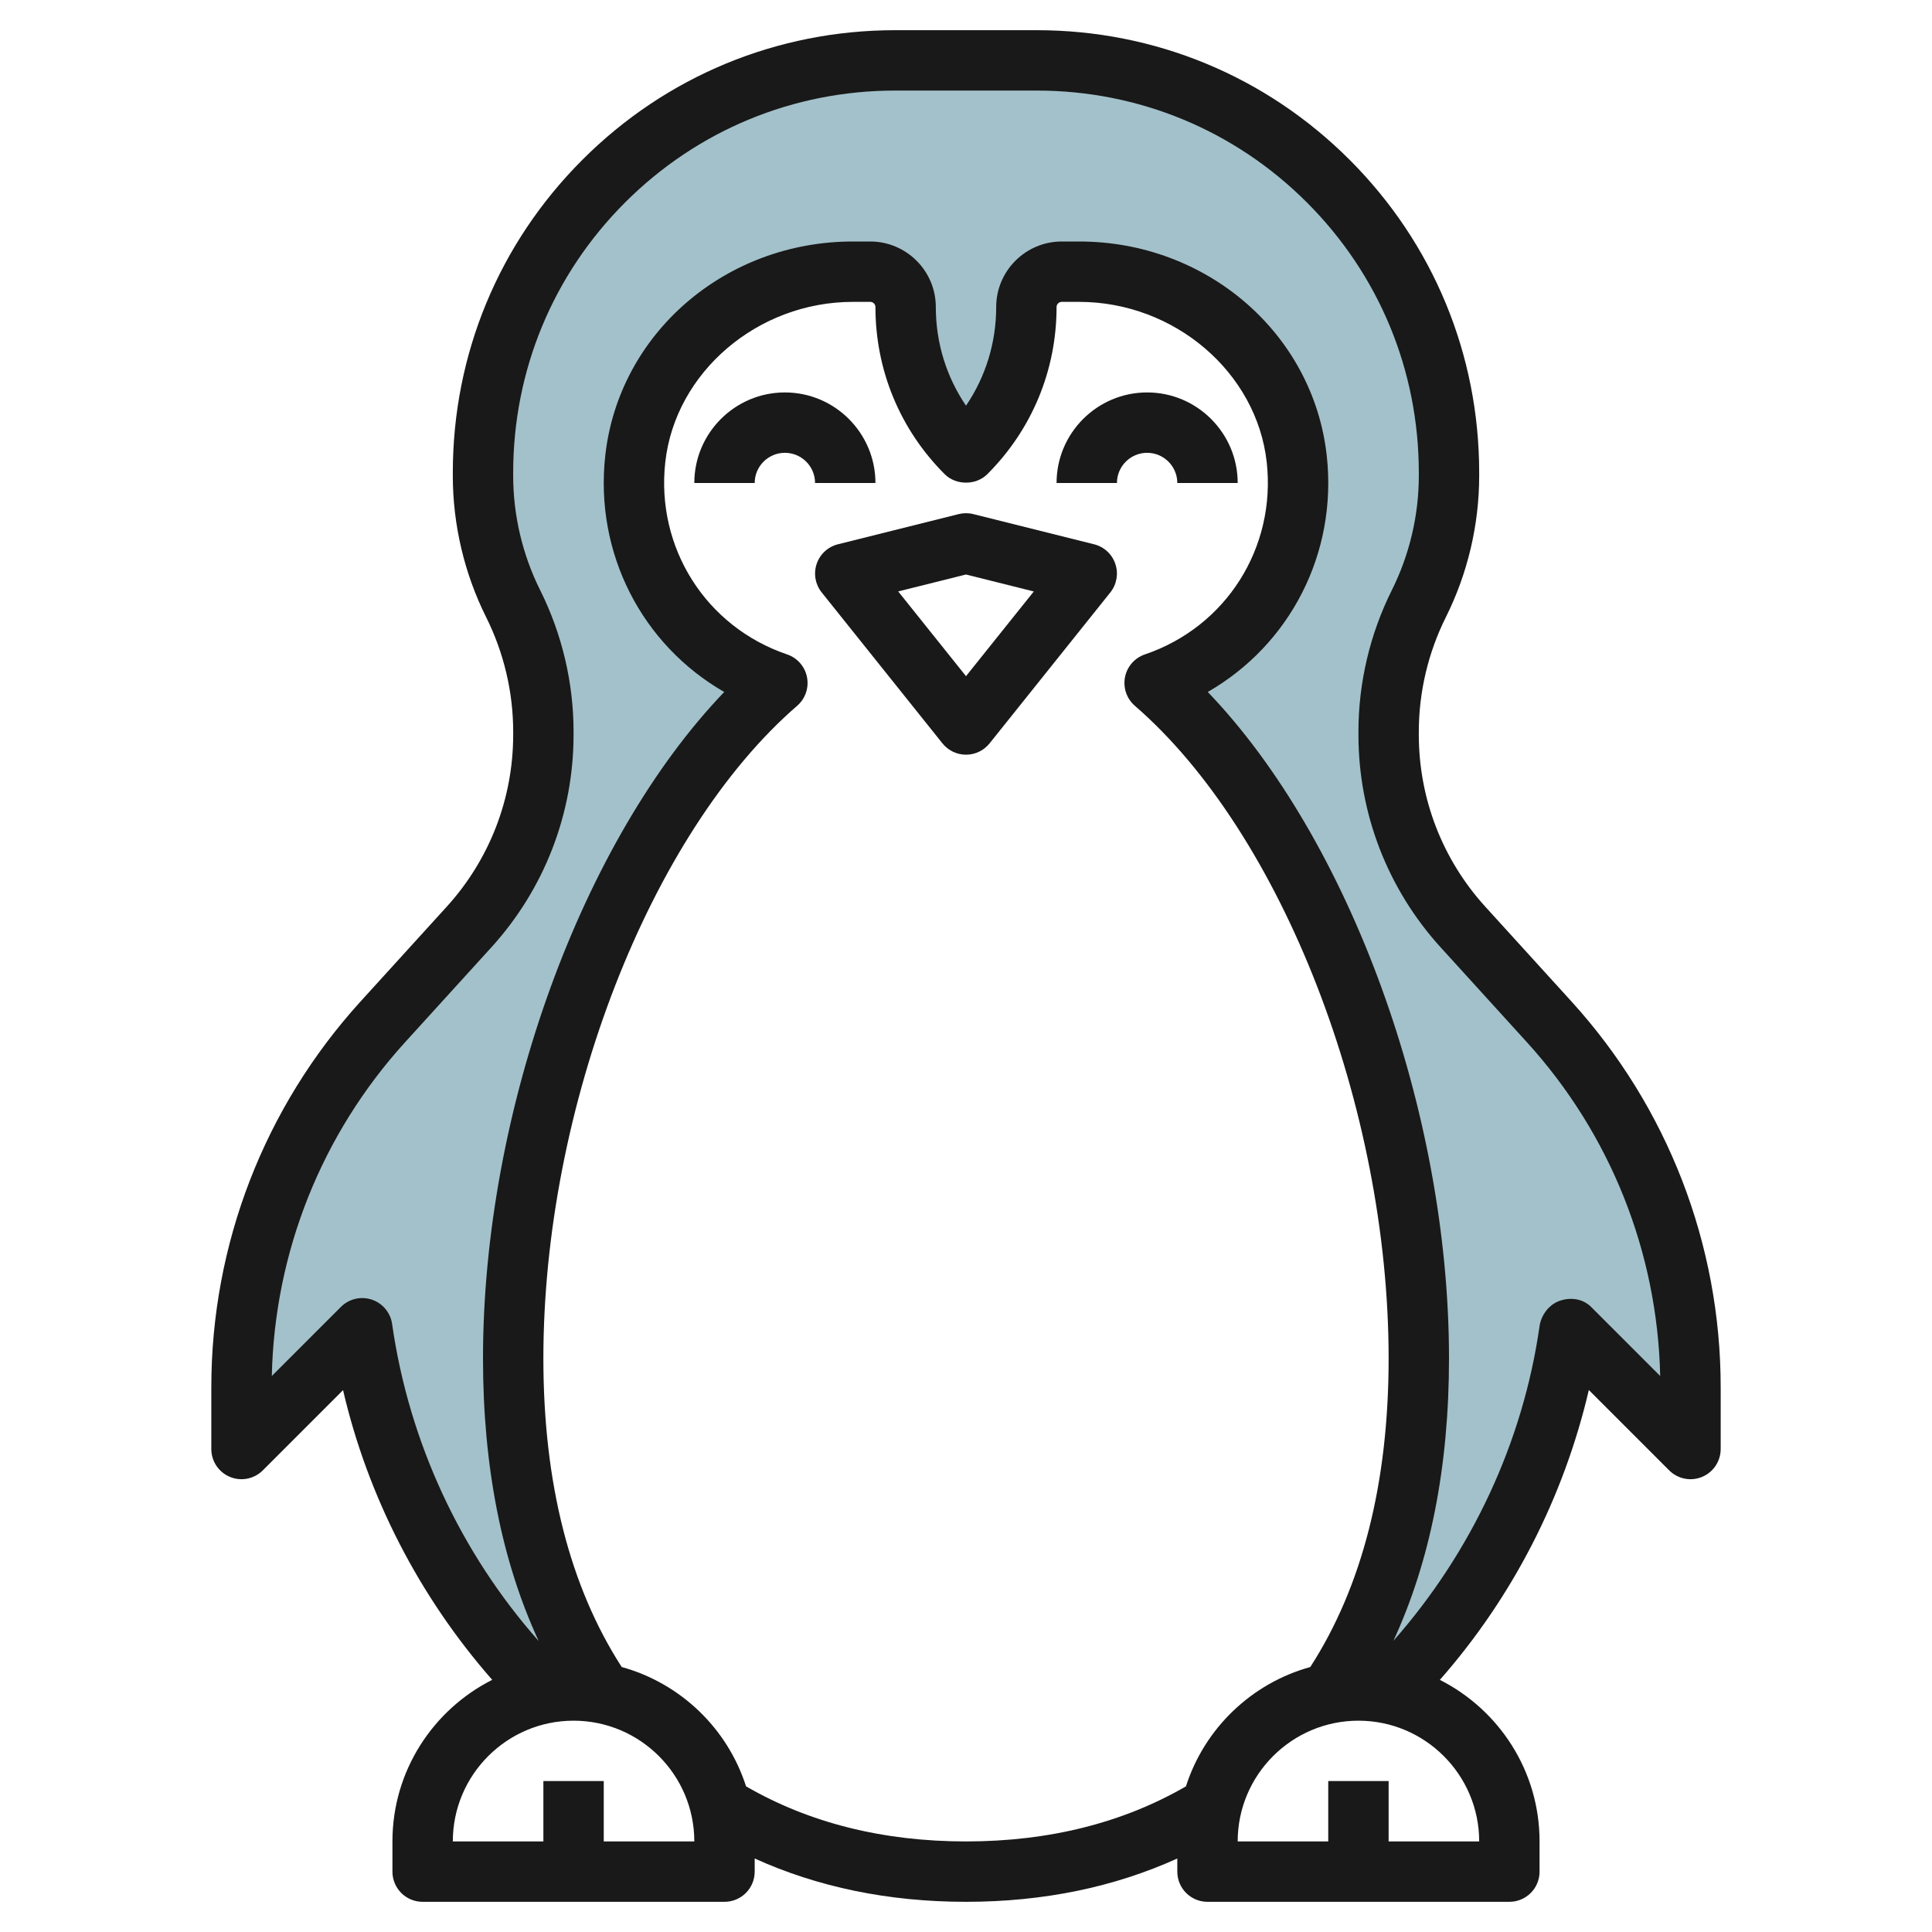 <svg id="Layer_3" enable-background="new 0 0 64 64" height="512" viewBox="0 0 64 64" width="512" xmlns="http://www.w3.org/2000/svg"><g><path d="m51.319 33.851-2.856-3.141c-1.585-1.744-2.463-4.016-2.463-6.372v-.102c0-1.471.342-2.921 1-4.236s1-2.766 1-4.236v-.107c0-3.622-1.439-7.096-4-9.657s-6.035-4-9.657-4h-4.686c-3.622 0-7.096 1.439-9.657 4s-4 6.035-4 9.657v.107c0 1.471.342 2.921 1 4.236s1 2.766 1 4.236v.102c0 2.356-.878 4.628-2.463 6.372l-2.856 3.141c-3.012 3.313-4.681 7.63-4.681 12.108v2.041l4-4 .01.07c.643 4.498 2.727 8.667 5.94 11.879l.05.051.082.084h1.898c-1.863-2.718-2.98-6.383-2.98-11.084 0-8.475 3.588-17.907 8.752-22.376-2.998-1.017-5.086-4.003-4.708-7.422.397-3.583 3.601-6.202 7.206-6.202h.579c.646 0 1.171.525 1.171 1.172 0 1.811.719 3.548 2 4.828 1.281-1.281 2-3.017 2-4.828 0-.647.525-1.172 1.172-1.172h.579c3.605 0 6.809 2.619 7.205 6.202.379 3.419-1.71 6.405-4.708 7.422 5.164 4.469 8.752 13.901 8.752 22.376 0 4.701-1.117 8.366-2.98 11.084h1.898l.082-.084.05-.05c3.213-3.213 5.297-7.381 5.94-11.879l.01-.071 4 4v-2.041c0-4.478-1.669-8.795-4.681-12.108z" fill="#a3c1ca"/><g fill="#191919"><path d="m14.797 30.037-2.856 3.141c-3.186 3.506-4.941 8.045-4.941 12.781v2.041c0 .404.243.77.617.924.374.156.804.069 1.09-.217l2.657-2.657c.821 3.528 2.523 6.84 4.941 9.597-1.957.989-3.305 3.014-3.305 5.353v1c0 .553.447 1 1 1h10c.553 0 1-.447 1-1v-.435c2.088.947 4.432 1.435 7 1.435s4.912-.488 7-1.435v.435c0 .553.447 1 1 1h10c.553 0 1-.447 1-1v-1c0-2.338-1.347-4.363-3.303-5.352 2.395-2.722 4.102-6.032 4.935-9.602l2.661 2.661c.286.286.717.373 1.09.217.374-.154.617-.52.617-.924v-2.041c0-4.736-1.755-9.275-4.94-12.781l-2.856-3.141c-1.422-1.562-2.204-3.586-2.204-5.699v-.102c0-1.308.31-2.618.895-3.789.723-1.447 1.105-3.067 1.105-4.683v-.107c0-3.916-1.524-7.596-4.293-10.364-2.769-2.769-6.449-4.293-10.364-4.293h-2.343-2.343c-3.915 0-7.596 1.524-10.364 4.293-2.769 2.768-4.293 6.448-4.293 10.364v.107c0 1.616.382 3.235 1.105 4.683.585 1.171.895 2.481.895 3.789v.102c0 2.113-.782 4.137-2.203 5.699zm5.203 30.963v-2h-2v2h-3c0-2.206 1.794-4 4-4s4 1.794 4 4zm19.286-1.825c-2.086 1.208-4.533 1.825-7.286 1.825s-5.2-.617-7.286-1.825c-.614-1.918-2.169-3.414-4.119-3.953-1.718-2.661-2.595-6.095-2.595-10.222 0-8.312 3.535-17.405 8.406-21.619.271-.235.396-.596.327-.948-.068-.352-.32-.64-.66-.755-2.689-.913-4.349-3.531-4.035-6.366.33-2.979 3.059-5.312 6.212-5.312h.578c.095 0 .172.077.172.171 0 2.091.814 4.057 2.293 5.536.375.375 1.039.375 1.414 0 1.479-1.479 2.293-3.445 2.293-5.536 0-.094.077-.171.172-.171h.578c3.153 0 5.882 2.333 6.212 5.312.313 2.835-1.346 5.453-4.035 6.366-.34.115-.592.403-.66.755s.056.713.327.948c4.871 4.214 8.406 13.307 8.406 21.619 0 4.127-.877 7.561-2.595 10.222-1.95.539-3.505 2.035-4.119 3.953zm9.714 1.825h-3v-2h-2v2h-3c0-2.206 1.794-4 4-4s4 1.794 4 4zm-31.105-41.447c-.585-1.171-.895-2.481-.895-3.789v-.107c0-3.381 1.316-6.56 3.707-8.95 2.391-2.391 5.569-3.707 8.95-3.707h2.343 2.343c3.381 0 6.56 1.316 8.95 3.707 2.391 2.39 3.707 5.568 3.707 8.95v.107c0 1.308-.31 2.618-.895 3.789-.723 1.447-1.105 3.067-1.105 4.683v.102c0 2.611.967 5.113 2.723 7.044l2.856 3.141c2.767 3.043 4.326 6.957 4.417 11.059l-2.289-2.289c-.268-.268-.668-.328-1.028-.206-.359.119-.625.467-.679.842-.548 3.84-2.247 7.48-4.842 10.426 1.219-2.637 1.842-5.768 1.842-9.355 0-8.211-3.299-17.186-7.991-22.078 2.721-1.563 4.3-4.59 3.941-7.831-.449-4.042-3.973-7.091-8.2-7.091h-.578c-1.197 0-2.172.974-2.172 2.171 0 1.182-.35 2.311-1 3.268-.65-.957-1-2.085-1-3.268 0-1.197-.975-2.171-2.172-2.171h-.578c-4.227 0-7.751 3.049-8.2 7.092-.358 3.24 1.221 6.268 3.941 7.831-4.692 4.891-7.991 13.866-7.991 22.077 0 3.59.624 6.724 1.845 9.362-2.581-2.917-4.295-6.579-4.855-10.499-.052-.376-.312-.689-.672-.811-.36-.121-.757-.027-1.025.241l-2.289 2.289c.091-4.102 1.65-8.016 4.417-11.059l2.856-3.141c1.756-1.931 2.723-4.433 2.723-7.044v-.102c0-1.616-.382-3.236-1.105-4.683z"/><path d="m26 13c-1.654 0-3 1.346-3 3h2c0-.551.448-1 1-1s1 .449 1 1h2c0-1.654-1.346-3-3-3z"/><path d="m38 15c.552 0 1 .449 1 1h2c0-1.654-1.346-3-3-3s-3 1.346-3 3h2c0-.551.448-1 1-1z"/><path d="m36.242 18.03-4-1c-.158-.04-.326-.04-.484 0l-4 1c-.331.083-.597.328-.705.65-.109.323-.046.679.166.944l4 5c.19.238.477.376.781.376s.591-.138.781-.375l4-5c.212-.266.275-.622.166-.944-.108-.324-.374-.569-.705-.651zm-4.242 4.369-2.246-2.807 2.246-.561 2.246.562z"/></g></g></svg>